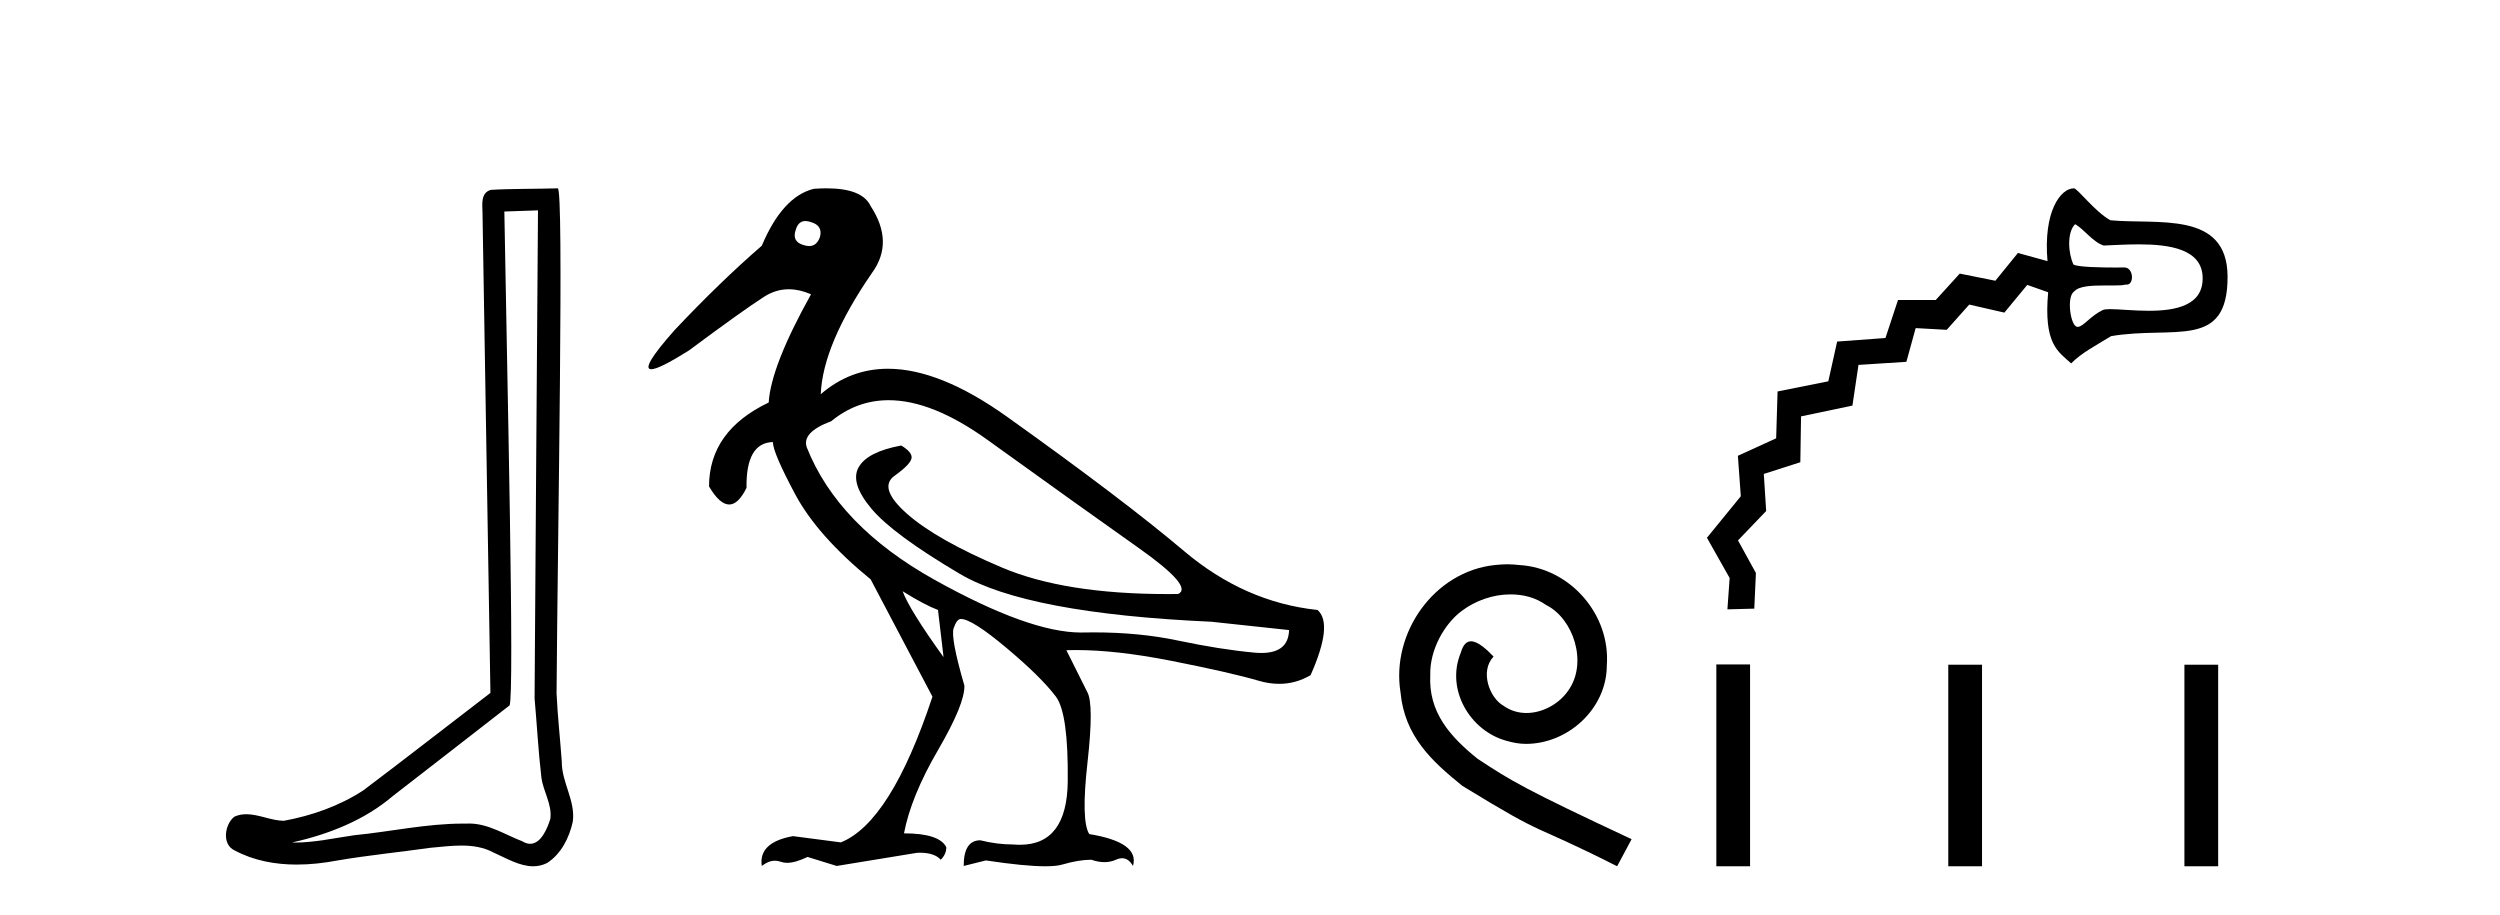 <?xml version='1.0' encoding='UTF-8' standalone='yes'?><svg xmlns='http://www.w3.org/2000/svg' xmlns:xlink='http://www.w3.org/1999/xlink' width='112.0' height='41.0' ><path d='M 24.102 9.424 C 24.052 16.711 23.994 23.997 23.949 31.284 C 24.055 32.464 24.116 33.649 24.254 34.826 C 24.334 35.455 24.744 36.041 24.655 36.685 C 24.521 37.12 24.235 37.802 23.753 37.802 C 23.645 37.802 23.529 37.769 23.402 37.691 C 22.621 37.391 21.876 36.894 21.015 36.894 C 20.967 36.894 20.919 36.895 20.87 36.898 C 20.828 36.898 20.785 36.897 20.742 36.897 C 19.105 36.897 17.496 37.259 15.871 37.418 C 14.984 37.544 14.099 37.747 13.199 37.747 C 13.161 37.747 13.123 37.746 13.085 37.745 C 14.71 37.378 16.315 36.757 17.595 35.665 C 19.337 34.31 21.086 32.963 22.825 31.604 C 23.061 31.314 22.712 16.507 22.595 9.476 C 23.097 9.459 23.599 9.441 24.102 9.424 ZM 24.987 8.437 C 24.987 8.437 24.987 8.437 24.986 8.437 C 24.126 8.465 22.845 8.452 21.988 8.506 C 21.529 8.639 21.609 9.152 21.616 9.52 C 21.734 16.694 21.853 23.868 21.971 31.042 C 20.069 32.496 18.184 33.973 16.271 35.412 C 15.201 36.109 13.963 36.543 12.714 36.772 C 12.155 36.766 11.591 36.477 11.034 36.477 C 10.856 36.477 10.678 36.507 10.502 36.586 C 10.073 36.915 9.925 37.817 10.499 38.093 C 11.363 38.557 12.326 38.733 13.294 38.733 C 13.906 38.733 14.521 38.663 15.115 38.55 C 16.495 38.315 17.889 38.178 19.275 37.982 C 19.731 37.942 20.204 37.881 20.67 37.881 C 21.174 37.881 21.67 37.953 22.125 38.201 C 22.673 38.444 23.277 38.809 23.886 38.809 C 24.09 38.809 24.295 38.768 24.498 38.668 C 25.136 38.27 25.505 37.528 25.661 36.81 C 25.79 35.873 25.157 35.044 25.168 34.114 C 25.095 33.096 24.98 32.08 24.934 31.061 C 24.986 23.698 25.27 8.437 24.987 8.437 Z' style='fill:#000000;stroke:none' /><path d='M 36.084 9.902 C 36.159 9.902 36.243 9.919 36.334 9.951 C 36.687 10.055 36.821 10.272 36.738 10.604 C 36.645 10.883 36.482 11.023 36.249 11.023 C 36.171 11.023 36.086 11.008 35.993 10.977 C 35.64 10.873 35.526 10.645 35.651 10.293 C 35.727 10.032 35.872 9.902 36.084 9.902 ZM 39.812 17.929 C 41.118 17.929 42.595 18.523 44.245 19.711 C 47.094 21.762 49.348 23.373 51.005 24.544 C 52.663 25.715 53.254 26.404 52.777 26.611 C 52.62 26.613 52.465 26.614 52.311 26.614 C 49.234 26.614 46.763 26.219 44.898 25.43 C 42.939 24.601 41.52 23.798 40.639 23.021 C 39.759 22.244 39.572 21.674 40.08 21.312 C 40.588 20.949 40.841 20.674 40.841 20.488 C 40.841 20.322 40.686 20.146 40.375 19.959 C 39.36 20.146 38.723 20.472 38.464 20.939 C 38.205 21.405 38.396 22.021 39.039 22.788 C 39.681 23.555 41.002 24.529 43.002 25.71 C 45.001 26.891 48.757 27.606 54.269 27.854 L 57.75 28.227 C 57.732 28.911 57.318 29.253 56.509 29.253 C 56.41 29.253 56.306 29.248 56.196 29.238 C 55.181 29.144 54.036 28.963 52.761 28.694 C 51.619 28.452 50.364 28.331 48.997 28.331 C 48.839 28.331 48.679 28.333 48.519 28.336 C 48.489 28.337 48.459 28.337 48.429 28.337 C 46.88 28.337 44.693 27.549 41.867 25.974 C 38.987 24.368 37.08 22.394 36.148 20.053 C 35.982 19.597 36.345 19.203 37.236 18.872 C 38.004 18.243 38.862 17.929 39.812 17.929 ZM 40.437 26.487 C 41.1 26.901 41.629 27.181 42.022 27.326 L 42.271 29.44 C 41.256 28.031 40.644 27.046 40.437 26.487 ZM 37.028 8.437 C 36.85 8.437 36.66 8.444 36.459 8.459 C 35.526 8.687 34.749 9.537 34.128 11.008 C 32.884 12.085 31.579 13.349 30.211 14.8 C 29.184 15.961 28.839 16.542 29.175 16.542 C 29.409 16.542 29.972 16.262 30.864 15.701 C 32.48 14.499 33.604 13.696 34.236 13.292 C 34.584 13.07 34.951 12.959 35.339 12.959 C 35.657 12.959 35.989 13.034 36.334 13.184 C 35.133 15.339 34.501 16.955 34.438 18.032 C 32.656 18.882 31.765 20.136 31.765 21.793 C 32.082 22.332 32.383 22.602 32.668 22.602 C 32.941 22.602 33.2 22.353 33.444 21.855 C 33.423 20.509 33.817 19.825 34.625 19.804 C 34.625 20.115 34.956 20.892 35.62 22.135 C 36.283 23.379 37.412 24.653 39.007 25.958 L 41.774 31.211 C 40.531 34.962 39.163 37.138 37.671 37.739 L 35.526 37.459 C 34.49 37.645 34.024 38.091 34.128 38.795 C 34.327 38.639 34.524 38.56 34.719 38.56 C 34.807 38.56 34.895 38.576 34.982 38.609 C 35.065 38.639 35.157 38.655 35.26 38.655 C 35.507 38.655 35.813 38.567 36.179 38.391 L 37.484 38.795 L 41.09 38.205 C 41.131 38.203 41.172 38.202 41.211 38.202 C 41.645 38.202 41.957 38.307 42.147 38.516 C 42.313 38.35 42.395 38.163 42.395 37.956 C 42.188 37.542 41.556 37.334 40.499 37.334 C 40.707 36.236 41.214 34.993 42.022 33.605 C 42.831 32.216 43.224 31.253 43.204 30.714 C 42.789 29.284 42.629 28.429 42.722 28.15 C 42.815 27.87 42.924 27.73 43.048 27.73 C 43.38 27.73 44.064 28.165 45.1 29.035 C 46.136 29.906 46.871 30.631 47.306 31.211 C 47.679 31.709 47.856 32.973 47.835 35.003 C 47.816 36.899 47.101 37.846 45.692 37.846 C 45.591 37.846 45.487 37.841 45.379 37.832 C 44.903 37.832 44.416 37.77 43.918 37.645 C 43.421 37.645 43.173 38.029 43.173 38.795 L 44.167 38.547 C 45.325 38.722 46.212 38.809 46.828 38.809 C 47.159 38.809 47.412 38.784 47.586 38.733 C 48.084 38.588 48.519 38.516 48.892 38.516 C 49.099 38.588 49.294 38.624 49.478 38.624 C 49.662 38.624 49.834 38.588 49.995 38.516 C 50.093 38.471 50.184 38.449 50.27 38.449 C 50.465 38.449 50.627 38.565 50.757 38.795 C 50.964 38.091 50.311 37.614 48.798 37.366 C 48.55 36.972 48.524 35.9 48.721 34.149 C 48.918 32.398 48.912 31.346 48.705 30.994 L 47.773 29.129 C 47.91 29.124 48.05 29.122 48.193 29.122 C 49.407 29.122 50.816 29.28 52.42 29.595 C 54.212 29.947 55.533 30.248 56.383 30.496 C 56.701 30.59 57.009 30.636 57.308 30.636 C 57.805 30.636 58.273 30.507 58.714 30.248 C 59.397 28.714 59.501 27.74 59.024 27.326 C 56.849 27.098 54.854 26.217 53.041 24.684 C 51.228 23.151 48.586 21.146 45.115 18.67 C 43.107 17.237 41.329 16.52 39.782 16.52 C 38.655 16.52 37.651 16.9 36.77 17.659 C 36.832 16.167 37.598 14.354 39.07 12.22 C 39.733 11.308 39.712 10.314 39.007 9.236 C 38.759 8.703 38.099 8.437 37.028 8.437 Z' style='fill:#000000;stroke:none' /><path d='M 67.527 25.279 C 67.339 25.279 67.151 25.297 66.963 25.314 C 64.247 25.604 62.316 28.354 62.743 31.019 C 62.931 33.001 64.161 34.111 65.511 35.205 C 69.525 37.665 68.398 36.759 72.447 38.809 L 73.096 37.596 C 68.278 35.341 67.698 34.983 66.194 33.992 C 64.964 33.001 63.991 31.908 64.076 30.251 C 64.042 29.106 64.725 27.927 65.494 27.364 C 66.109 26.902 66.895 26.629 67.663 26.629 C 68.244 26.629 68.791 26.766 69.269 27.107 C 70.482 27.705 71.148 29.687 70.26 30.934 C 69.85 31.532 69.115 31.942 68.381 31.942 C 68.022 31.942 67.663 31.839 67.356 31.617 C 66.741 31.276 66.28 30.08 66.912 29.414 C 66.621 29.106 66.211 28.73 65.904 28.73 C 65.699 28.73 65.545 28.884 65.443 29.243 C 64.759 30.883 65.853 32.745 67.493 33.189 C 67.783 33.274 68.073 33.326 68.364 33.326 C 70.243 33.326 71.985 31.754 71.985 29.807 C 72.156 27.534 70.345 25.45 68.073 25.314 C 67.903 25.297 67.715 25.279 67.527 25.279 Z' style='fill:#000000;stroke:none' /><path d='M 92.964 10.044 C 93.329 10.232 93.759 10.845 94.243 11 C 94.702 10.982 95.259 10.947 95.821 10.947 C 97.213 10.947 98.637 11.165 98.678 12.411 C 98.722 13.692 97.465 13.923 96.265 13.923 C 95.587 13.923 94.927 13.849 94.531 13.849 C 94.383 13.849 94.271 13.86 94.21 13.888 C 93.673 14.135 93.322 14.644 93.084 14.644 C 93.053 14.644 93.024 14.635 92.997 14.617 C 92.733 14.434 92.589 13.26 92.931 13.051 C 93.133 12.811 93.734 12.789 94.284 12.789 C 94.408 12.789 94.529 12.79 94.642 12.79 C 94.897 12.79 95.114 12.784 95.233 12.748 C 95.248 12.75 95.263 12.752 95.278 12.752 C 95.623 12.752 95.587 11.982 95.173 11.982 C 95.16 11.982 94.992 11.985 94.753 11.985 C 94.145 11.985 93.071 11.968 92.89 11.849 C 92.655 11.354 92.593 10.411 92.964 10.044 ZM 92.911 8.437 C 92.303 8.437 91.535 9.495 91.728 11.698 L 90.403 11.333 L 89.392 12.577 L 87.797 12.257 L 86.721 13.44 L 85.031 13.439 L 84.468 15.143 L 82.304 15.302 L 81.908 17.083 L 79.635 17.538 L 79.572 19.636 L 77.857 20.419 L 77.988 22.231 L 76.471 24.092 L 77.488 25.895 L 77.388 27.299 L 77.388 27.299 L 78.592 27.267 L 78.665 25.671 L 77.862 24.21 L 79.124 22.893 L 79.019 21.232 L 80.655 20.708 L 80.687 18.654 L 82.989 18.17 L 83.26 16.348 L 85.406 16.209 L 85.822 14.699 L 87.213 14.776 L 88.222 13.645 L 89.796 14.005 L 90.821 12.764 L 91.757 13.093 C 91.551 15.41 92.189 15.738 92.788 16.28 C 93.251 15.81 93.854 15.502 94.578 15.059 C 97.393 14.582 99.811 15.696 99.795 12.382 C 99.78 9.428 96.661 10.068 94.544 9.868 C 93.834 9.469 93.072 8.437 92.911 8.437 Z' style='fill:#000000;stroke:none' /><path d='M 76.892 29.767 L 76.892 38.809 L 78.403 38.809 L 78.403 29.767 ZM 87.283 29.779 L 87.283 38.809 L 88.795 38.809 L 88.795 29.779 ZM 97.862 29.779 L 97.862 38.809 L 99.374 38.809 L 99.374 29.779 Z' style='fill:#000000;stroke:none' /></svg>